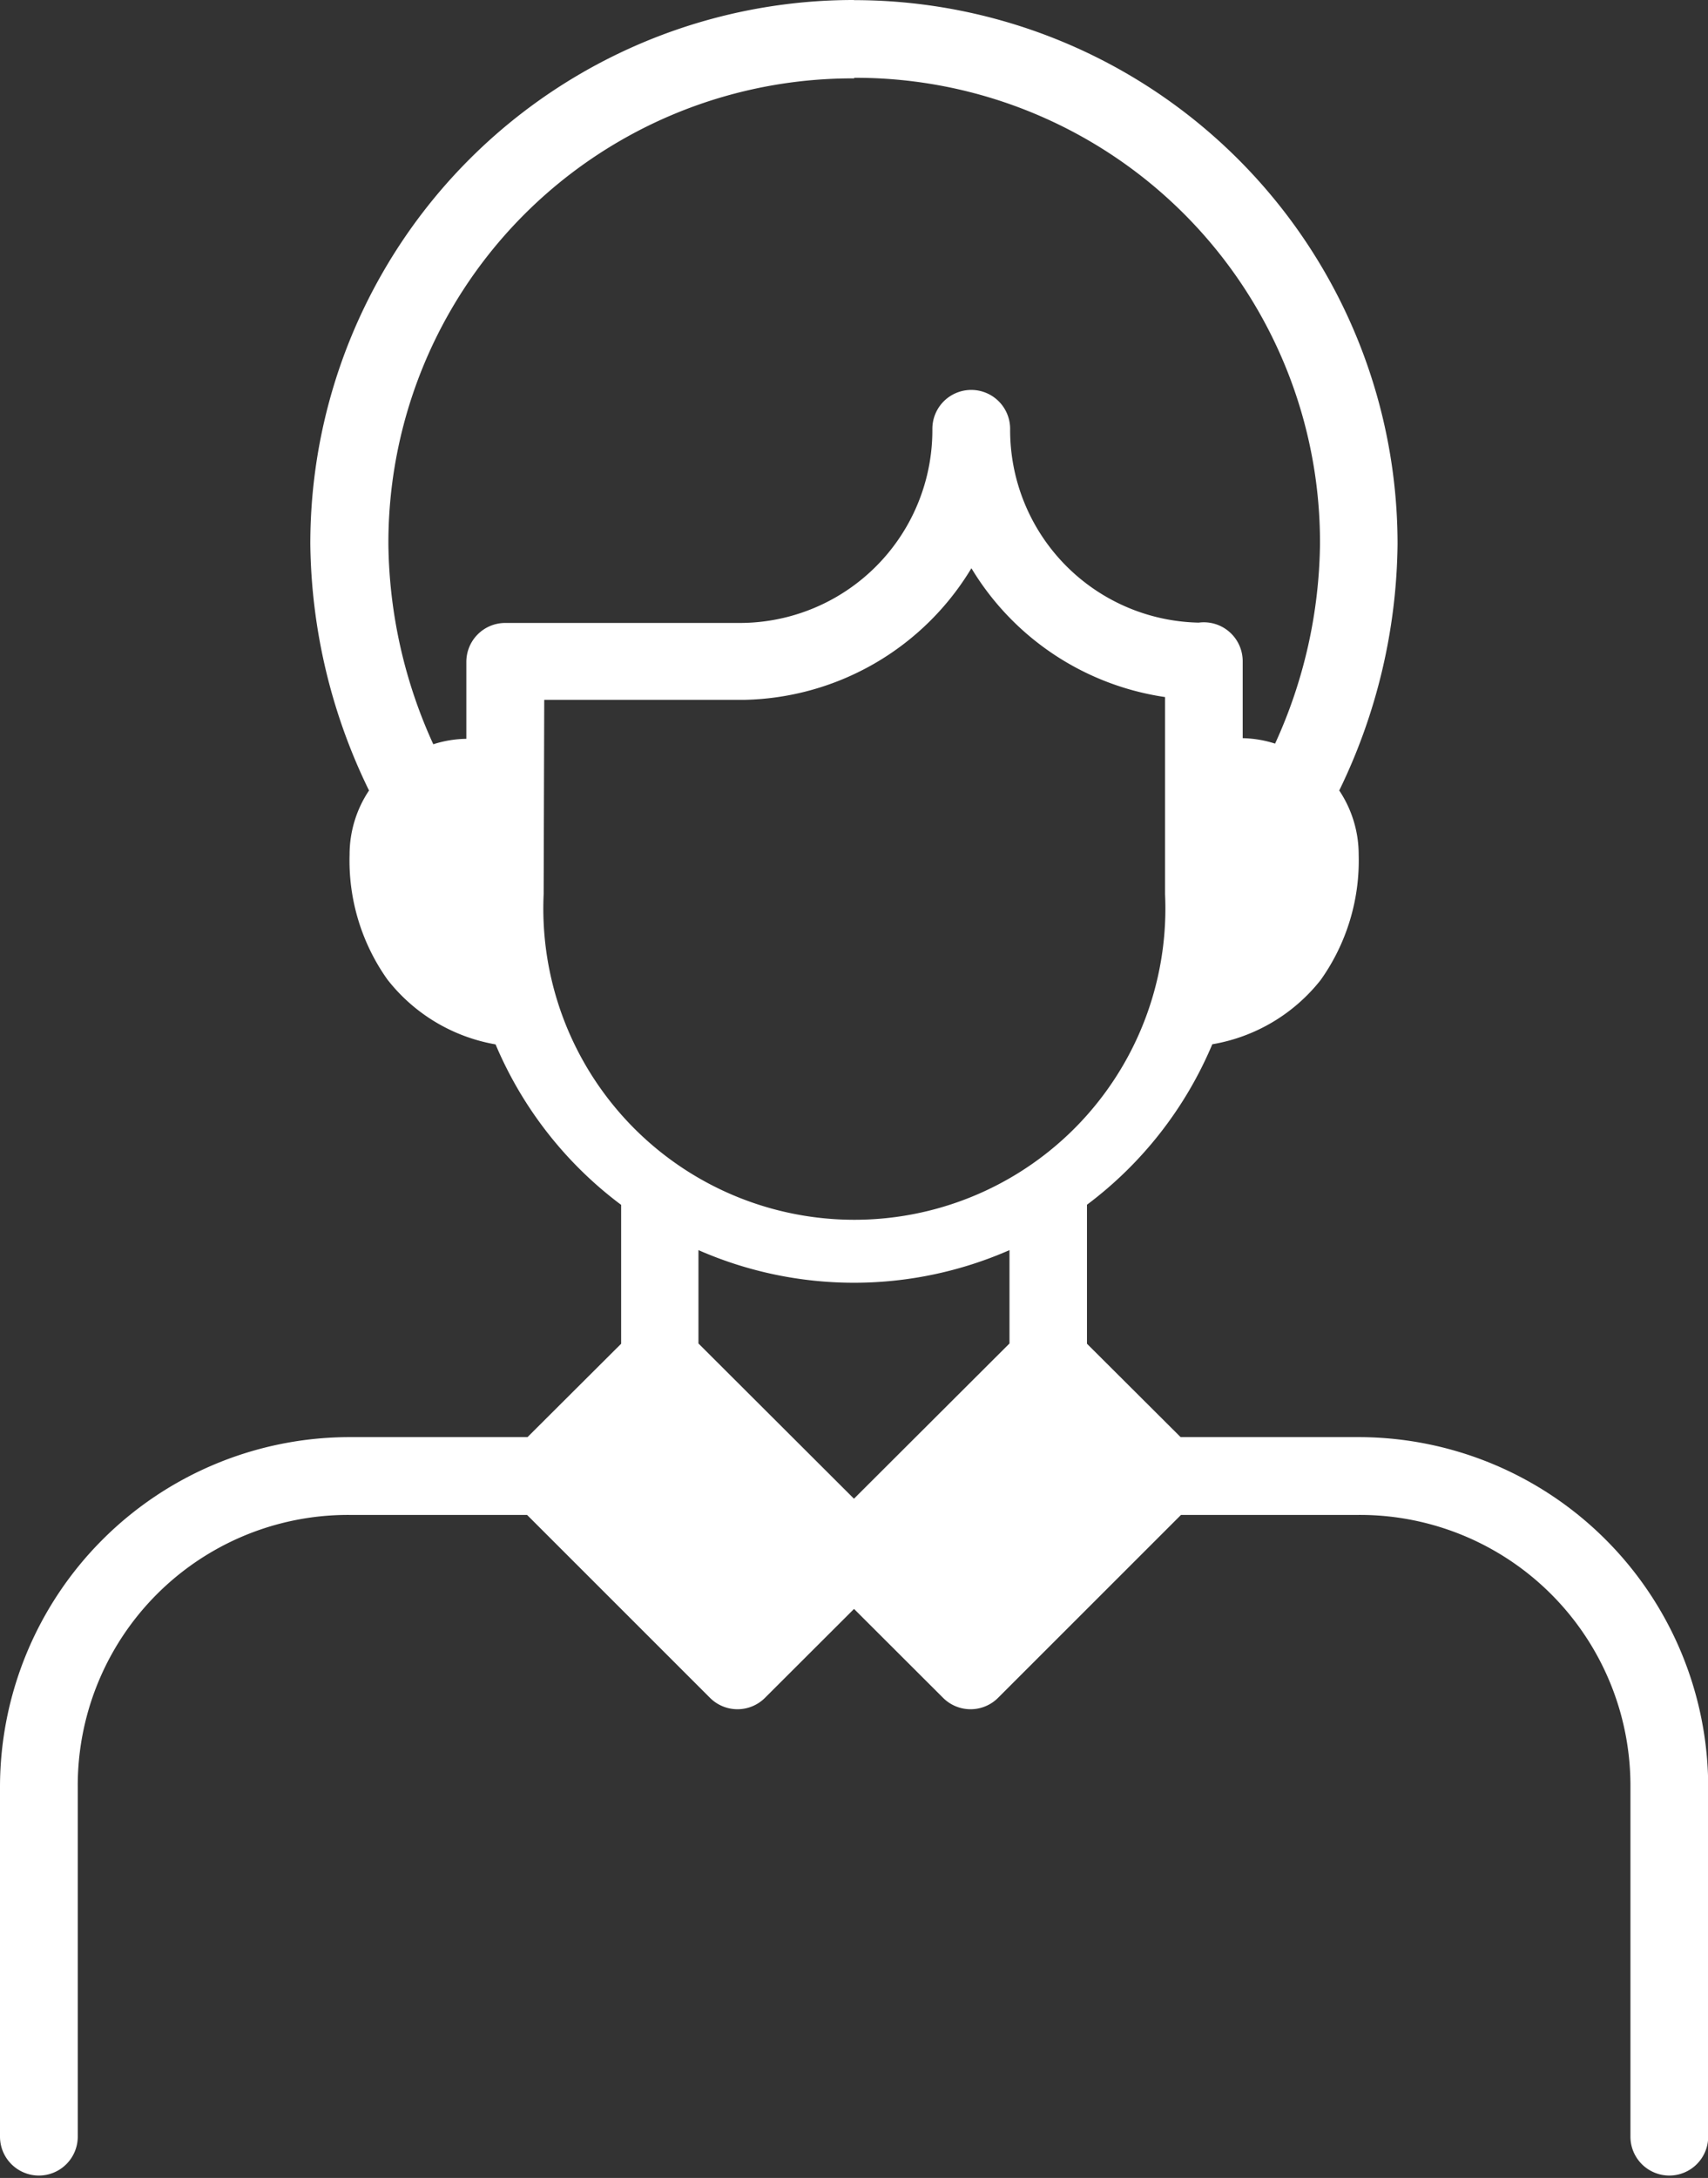 <svg xmlns="http://www.w3.org/2000/svg" width="26.359" height="33.591" viewBox="0 0 26.359 33.591">
  <rect x="0" y="0" width="26.359" height="33.591" fill="#333333" stroke="none"/>
  <g id="Group_53722" data-name="Group 53722" transform="translate(-2.646 -1.057)">
    <path id="Path_44780" data-name="Path 44780" d="M11.614,286.416a1.208,1.208,0,0,1,1.2,1.2,2.575,2.575,0,0,1-.462,1.567,2.205,2.205,0,0,1-1.639.811,5.452,5.452,0,0,0,.3-1.782l0-1.615A1.164,1.164,0,0,1,11.614,286.416Z" transform="translate(10.2 -273.375)" fill="#fff"/>
    <path id="Path_44781" data-name="Path 44781" d="M6.49,286.417a1.163,1.163,0,0,1,.6.186l0,1.608s0,0,0,.007a5.345,5.345,0,0,0,.3,1.782,2.182,2.182,0,0,1-1.635-.815,2.6,2.6,0,0,1-.464-1.569,1.208,1.208,0,0,1,1.2-1.2Z" transform="translate(3.344 -273.377)" fill="#fff"/>
    <path id="Path_44782" data-name="Path 44782" d="M14.14,10.318l-3,3,1.8,1.8,3-3Zm-5.992,0,2.994,3-1.8,1.8-2.994-3Z" transform="translate(4.684 11.71)" fill="#fff"/>
    <path id="Path_44784" data-name="Path 44784" d="M15.825,281.124a8.385,8.385,0,0,0-8.39,8.392,8.858,8.858,0,0,0,.906,3.8,1.778,1.778,0,0,0-.3.987,3.168,3.168,0,0,0,.584,1.929,2.706,2.706,0,0,0,1.669,1,6,6,0,0,0,1.938,2.475v2.142l-1.445,1.44H8.038a5.4,5.4,0,0,0-5.392,5.4v5.389a.6.6,0,1,0,1.2,0v-5.389a4.173,4.173,0,0,1,4.189-4.2H10.78l2.824,2.822a.6.6,0,0,0,.847,0l1.375-1.372,1.375,1.372a.6.6,0,0,0,.847,0l2.824-2.822h2.742a4.176,4.176,0,0,1,4.194,4.2v5.389a.6.6,0,1,0,1.2,0v-5.389a5.4,5.4,0,0,0-5.389-5.4H20.866l-1.445-1.44v-2.144a6,6,0,0,0,1.934-2.475,2.706,2.706,0,0,0,1.673-.992,3.177,3.177,0,0,0,.586-1.932,1.779,1.779,0,0,0-.3-.99,8.868,8.868,0,0,0,.9-3.8,8.388,8.388,0,0,0-8.39-8.39Zm0,1.2a7.165,7.165,0,0,1,7.192,7.192,7.585,7.585,0,0,1-.693,3.077,1.76,1.76,0,0,0-.5-.084l0-1.182a.6.6,0,0,0-.679-.6,2.971,2.971,0,0,1-2.91-2.989.6.6,0,1,0-1.2,0,2.974,2.974,0,0,1-2.994,2.994H10.443a.6.6,0,0,0-.6.6l0,1.187a1.747,1.747,0,0,0-.51.084,7.593,7.593,0,0,1-.693-3.08,7.162,7.162,0,0,1,7.192-7.19Zm1.812,7.563a4.2,4.2,0,0,0,2.989,1.988l0,3.043v0a4.8,4.8,0,1,1-9.59,0l.009-3h3.007l.079,0a4.189,4.189,0,0,0,3.51-2.036Zm-7.8,3.818,0,1.211a6.2,6.2,0,0,0,.072.9,1.34,1.34,0,0,1-.322-.3,2.033,2.033,0,0,1-.344-1.211A.585.585,0,0,1,9.833,293.705Zm11.988,0a.586.586,0,0,1,.6.6,2.038,2.038,0,0,1-.346,1.211,1.343,1.343,0,0,1-.326.3,6.142,6.142,0,0,0,.072-.9Zm-3.6,6.7v1.44l-2.4,2.394-2.4-2.394v-1.44a5.976,5.976,0,0,0,4.8,0Zm-5.389,2.532,2.144,2.151-.947.951-2.151-2.151Zm5.987,0,.951.951-2.151,2.151-.944-.951Z" transform="translate(0 -280.067)" fill="#fff"/>
  </g>
</svg>

